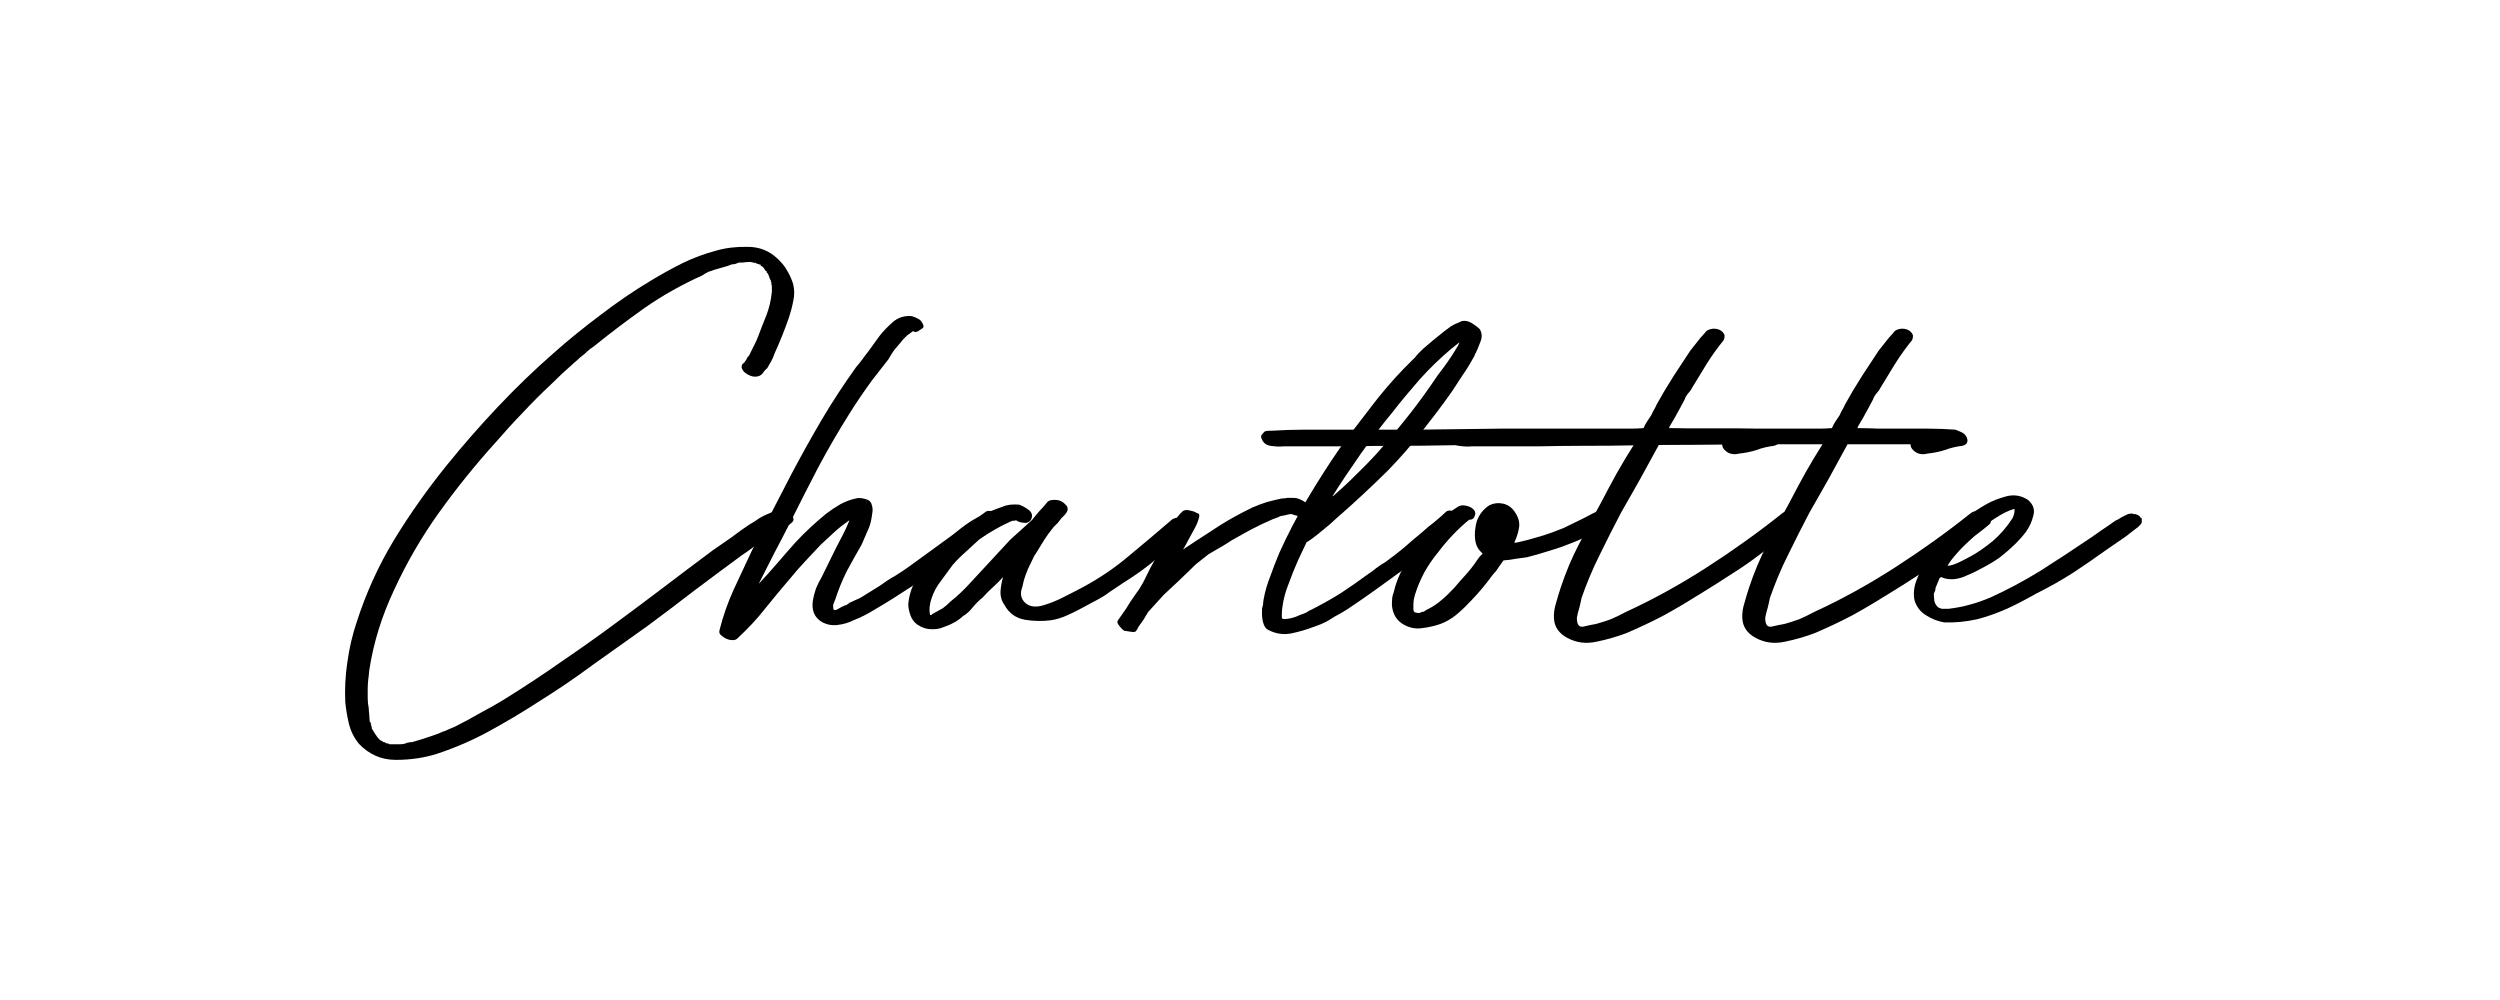 <svg version="1.0" preserveAspectRatio="xMidYMid meet" height="40" viewBox="0 0 75 30" zoomAndPan="magnify" width="100" xmlns:xlink="http://www.w3.org/1999/xlink" xmlns="http://www.w3.org/2000/svg"><defs><g></g></defs><g fill-opacity="1" fill="#000000"><g transform="translate(11.547, 18.734)"><g><path d="M 11.281 -7.484 C 11.219 -7.441 11.141 -7.426 11.047 -7.438 C 10.961 -7.457 10.883 -7.492 10.812 -7.547 C 10.758 -7.586 10.723 -7.641 10.703 -7.703 C 10.691 -7.773 10.723 -7.828 10.797 -7.859 C 10.816 -7.867 10.812 -7.863 10.781 -7.844 C 10.75 -7.82 10.75 -7.828 10.781 -7.859 L 10.828 -7.922 C 10.859 -7.973 10.875 -8.004 10.875 -8.016 C 10.875 -8.016 10.891 -8.031 10.922 -8.062 C 10.973 -8.164 11.02 -8.258 11.062 -8.344 C 11.113 -8.438 11.16 -8.539 11.203 -8.656 C 11.285 -8.875 11.367 -9.086 11.453 -9.297 C 11.535 -9.516 11.586 -9.742 11.609 -9.984 L 11.609 -10.141 C 11.609 -10.172 11.602 -10.191 11.594 -10.203 C 11.594 -10.211 11.594 -10.234 11.594 -10.266 C 11.582 -10.273 11.578 -10.289 11.578 -10.312 C 11.586 -10.281 11.586 -10.27 11.578 -10.281 C 11.578 -10.301 11.578 -10.316 11.578 -10.328 C 11.555 -10.348 11.539 -10.379 11.531 -10.422 C 11.52 -10.461 11.504 -10.5 11.484 -10.531 C 11.473 -10.539 11.461 -10.551 11.453 -10.562 C 11.453 -10.582 11.441 -10.598 11.422 -10.609 C 11.41 -10.641 11.414 -10.633 11.438 -10.594 C 11.457 -10.562 11.461 -10.562 11.453 -10.594 C 11.422 -10.613 11.406 -10.625 11.406 -10.625 C 11.395 -10.656 11.375 -10.688 11.344 -10.719 L 11.328 -10.734 C 11.316 -10.742 11.305 -10.75 11.297 -10.75 C 11.285 -10.75 11.273 -10.758 11.266 -10.781 C 11.223 -10.801 11.219 -10.801 11.25 -10.781 C 11.289 -10.758 11.297 -10.766 11.266 -10.797 C 11.254 -10.797 11.219 -10.805 11.156 -10.828 C 11.133 -10.848 11.145 -10.848 11.188 -10.828 C 11.227 -10.805 11.234 -10.801 11.203 -10.812 C 11.191 -10.812 11.188 -10.812 11.188 -10.812 C 11.188 -10.82 11.176 -10.828 11.156 -10.828 C 11.145 -10.828 11.133 -10.832 11.125 -10.844 C 11.125 -10.852 11.109 -10.859 11.078 -10.859 C 11.035 -10.867 11.035 -10.863 11.078 -10.844 C 11.129 -10.832 11.129 -10.836 11.078 -10.859 C 11.023 -10.859 10.992 -10.863 10.984 -10.875 L 10.953 -10.875 C 10.859 -10.875 10.789 -10.867 10.75 -10.859 L 10.594 -10.859 C 10.562 -10.836 10.562 -10.832 10.594 -10.844 C 10.633 -10.852 10.641 -10.859 10.609 -10.859 C 10.566 -10.836 10.531 -10.82 10.5 -10.812 C 10.469 -10.812 10.43 -10.805 10.391 -10.797 C 10.316 -10.766 10.238 -10.738 10.156 -10.719 C 10.082 -10.695 10.008 -10.676 9.938 -10.656 C 9.926 -10.656 9.879 -10.641 9.797 -10.609 C 9.797 -10.609 9.781 -10.602 9.75 -10.594 C 9.707 -10.562 9.703 -10.555 9.734 -10.578 C 9.766 -10.598 9.766 -10.602 9.734 -10.594 C 9.629 -10.539 9.555 -10.5 9.516 -10.469 C 8.91 -10.195 8.336 -9.875 7.797 -9.5 C 7.266 -9.125 6.75 -8.734 6.25 -8.328 C 6.227 -8.316 6.207 -8.301 6.188 -8.281 C 6.164 -8.27 6.172 -8.281 6.203 -8.312 L 6.141 -8.25 C 6.098 -8.219 6.051 -8.176 6 -8.125 C 5.945 -8.082 5.895 -8.039 5.844 -8 C 5.801 -7.957 5.75 -7.91 5.688 -7.859 C 5.445 -7.648 5.211 -7.43 4.984 -7.203 C 4.691 -6.93 4.41 -6.648 4.141 -6.359 C 3.867 -6.078 3.598 -5.781 3.328 -5.469 C 2.723 -4.801 2.156 -4.098 1.625 -3.359 C 1.102 -2.629 0.656 -1.859 0.281 -1.047 C -0.094 -0.254 -0.344 0.551 -0.469 1.375 C -0.477 1.477 -0.488 1.57 -0.5 1.656 C -0.508 1.738 -0.516 1.832 -0.516 1.938 C -0.516 2.031 -0.516 2.125 -0.516 2.219 C -0.516 2.312 -0.504 2.41 -0.484 2.516 C -0.484 2.578 -0.477 2.641 -0.469 2.703 C -0.469 2.773 -0.461 2.848 -0.453 2.922 C -0.43 2.93 -0.422 2.953 -0.422 2.984 C -0.422 2.992 -0.414 3 -0.406 3 C -0.406 3 -0.406 3.004 -0.406 3.016 C -0.406 3.047 -0.406 3.039 -0.406 3 C -0.414 2.969 -0.422 2.969 -0.422 3 C -0.398 3.051 -0.391 3.094 -0.391 3.125 C -0.359 3.176 -0.316 3.242 -0.266 3.328 C -0.297 3.285 -0.301 3.273 -0.281 3.297 C -0.258 3.328 -0.238 3.359 -0.219 3.391 L -0.156 3.453 C -0.219 3.41 -0.234 3.398 -0.203 3.422 C -0.172 3.441 -0.145 3.461 -0.125 3.484 C -0.113 3.484 -0.098 3.492 -0.078 3.516 C -0.055 3.535 -0.062 3.531 -0.094 3.5 C -0.133 3.469 -0.141 3.461 -0.109 3.484 C -0.086 3.504 -0.051 3.523 0 3.547 C 0.031 3.566 0.023 3.566 -0.016 3.547 C -0.055 3.523 -0.066 3.52 -0.047 3.531 C -0.023 3.531 -0.008 3.531 0 3.531 C 0 3.539 0.004 3.547 0.016 3.547 C 0.035 3.566 0.07 3.578 0.125 3.578 C 0.039 3.555 0.016 3.551 0.047 3.562 C 0.086 3.57 0.117 3.582 0.141 3.594 L 0.281 3.594 L 0.266 3.594 L 0.328 3.594 C 0.367 3.594 0.41 3.594 0.453 3.594 C 0.504 3.594 0.551 3.586 0.594 3.578 C 0.633 3.578 0.66 3.566 0.672 3.547 C 0.609 3.566 0.586 3.578 0.609 3.578 C 0.641 3.578 0.66 3.566 0.672 3.547 C 0.703 3.547 0.727 3.539 0.75 3.531 C 0.77 3.531 0.789 3.531 0.812 3.531 C 0.926 3.5 1.031 3.469 1.125 3.438 C 1.227 3.406 1.336 3.367 1.453 3.328 L 1.625 3.266 C 1.625 3.266 1.656 3.25 1.719 3.219 C 1.738 3.207 1.734 3.211 1.703 3.234 C 1.672 3.254 1.664 3.258 1.688 3.25 C 1.707 3.227 1.723 3.219 1.734 3.219 C 1.805 3.195 1.867 3.172 1.922 3.141 C 1.973 3.117 2.035 3.094 2.109 3.062 C 2.359 2.938 2.609 2.801 2.859 2.656 C 3.117 2.52 3.375 2.375 3.625 2.219 C 4.195 1.863 4.75 1.5 5.281 1.125 C 5.82 0.758 6.359 0.379 6.891 -0.016 C 7.398 -0.391 7.895 -0.758 8.375 -1.125 C 8.852 -1.488 9.336 -1.852 9.828 -2.219 C 10.023 -2.352 10.211 -2.484 10.391 -2.609 C 10.566 -2.742 10.75 -2.875 10.938 -3 C 11.008 -3.039 11.078 -3.082 11.141 -3.125 C 11.211 -3.176 11.281 -3.219 11.344 -3.25 C 11.426 -3.289 11.508 -3.328 11.594 -3.359 C 11.688 -3.398 11.781 -3.414 11.875 -3.406 L 11.734 -3.406 L 11.75 -3.406 C 11.82 -3.438 11.898 -3.438 11.984 -3.406 C 12.078 -3.375 12.148 -3.332 12.203 -3.281 C 12.254 -3.219 12.27 -3.16 12.25 -3.109 C 12.227 -3.066 12.188 -3.031 12.125 -3 C 12.102 -3 12.094 -2.992 12.094 -2.984 C 12.094 -2.984 12.086 -2.984 12.078 -2.984 C 12.109 -2.992 12.125 -3 12.125 -3 C 12.133 -3.008 12.156 -3.023 12.188 -3.047 C 12.164 -3.016 12.141 -2.992 12.109 -2.984 C 12.086 -2.984 12.066 -2.973 12.047 -2.953 C 12.004 -2.93 11.953 -2.906 11.891 -2.875 C 11.836 -2.832 11.785 -2.797 11.734 -2.766 C 11.68 -2.734 11.629 -2.703 11.578 -2.672 C 11.422 -2.578 11.27 -2.477 11.125 -2.375 C 10.988 -2.27 10.844 -2.164 10.688 -2.062 C 10.219 -1.719 9.75 -1.367 9.281 -1.016 C 8.82 -0.66 8.352 -0.305 7.875 0.047 C 7.332 0.43 6.789 0.816 6.25 1.203 C 5.719 1.598 5.164 1.973 4.594 2.328 C 4.113 2.641 3.625 2.93 3.125 3.203 C 2.633 3.473 2.117 3.695 1.578 3.875 C 1.191 4 0.773 4.062 0.328 4.062 C -0.109 4.062 -0.477 3.898 -0.781 3.578 C -0.926 3.398 -1.023 3.203 -1.078 2.984 C -1.129 2.773 -1.164 2.562 -1.188 2.344 C -1.207 1.938 -1.188 1.531 -1.125 1.125 C -1.07 0.719 -0.977 0.316 -0.844 -0.078 C -0.562 -0.953 -0.188 -1.773 0.281 -2.547 C 0.758 -3.328 1.285 -4.07 1.859 -4.781 C 2.348 -5.383 2.859 -5.969 3.391 -6.531 C 3.93 -7.102 4.492 -7.645 5.078 -8.156 C 5.523 -8.551 5.992 -8.93 6.484 -9.297 C 6.973 -9.672 7.477 -10.016 8 -10.328 C 8.312 -10.516 8.625 -10.688 8.938 -10.844 C 9.258 -11 9.598 -11.125 9.953 -11.219 C 10.242 -11.301 10.555 -11.336 10.891 -11.328 C 11.223 -11.328 11.508 -11.219 11.75 -11 C 11.883 -10.883 11.988 -10.758 12.062 -10.625 C 12.145 -10.488 12.207 -10.348 12.25 -10.203 C 12.289 -10.035 12.289 -9.867 12.25 -9.703 C 12.219 -9.535 12.176 -9.375 12.125 -9.219 C 12 -8.852 11.852 -8.488 11.688 -8.125 C 11.664 -8.051 11.633 -7.977 11.594 -7.906 C 11.551 -7.832 11.508 -7.758 11.469 -7.688 C 11.438 -7.664 11.406 -7.633 11.375 -7.594 C 11.352 -7.551 11.32 -7.516 11.281 -7.484 Z M 11.281 -7.484"></path></g></g></g><g fill-opacity="1" fill="#000000"><g transform="translate(22.87, 18.734)"><g><path d="M 6.672 -3.359 C 6.711 -3.398 6.766 -3.414 6.828 -3.406 C 6.898 -3.395 6.961 -3.367 7.016 -3.328 C 7.066 -3.297 7.102 -3.254 7.125 -3.203 C 7.145 -3.148 7.129 -3.102 7.078 -3.062 C 7.086 -3.07 7.086 -3.07 7.078 -3.062 C 7.066 -3.051 7.055 -3.047 7.047 -3.047 C 7.047 -3.047 7.031 -3.031 7 -3 C 6.988 -2.988 6.973 -2.977 6.953 -2.969 C 6.941 -2.957 6.93 -2.941 6.922 -2.922 C 6.867 -2.891 6.82 -2.852 6.781 -2.812 C 6.738 -2.77 6.695 -2.738 6.656 -2.719 C 6.477 -2.562 6.301 -2.426 6.125 -2.312 C 5.914 -2.156 5.707 -2 5.5 -1.844 C 5.301 -1.695 5.098 -1.551 4.891 -1.406 L 3.922 -0.781 C 3.723 -0.656 3.523 -0.535 3.328 -0.422 C 3.141 -0.305 2.941 -0.207 2.734 -0.125 C 2.586 -0.051 2.426 -0.004 2.25 0.016 C 2.082 0.035 1.926 0.004 1.781 -0.078 C 1.562 -0.211 1.473 -0.426 1.516 -0.719 C 1.535 -0.832 1.566 -0.953 1.609 -1.078 C 1.66 -1.203 1.719 -1.316 1.781 -1.422 L 2.203 -2.281 C 2.273 -2.414 2.344 -2.547 2.406 -2.672 C 2.477 -2.805 2.539 -2.941 2.594 -3.078 C 2.602 -3.098 2.609 -3.113 2.609 -3.125 C 2.441 -3.008 2.297 -2.895 2.172 -2.781 C 2.047 -2.664 1.906 -2.535 1.75 -2.391 C 1.594 -2.223 1.438 -2.055 1.281 -1.891 C 1.133 -1.734 0.988 -1.566 0.844 -1.391 C 0.582 -1.086 0.328 -0.781 0.078 -0.469 C -0.16 -0.164 -0.426 0.117 -0.719 0.391 C -0.77 0.453 -0.832 0.477 -0.906 0.469 C -0.977 0.469 -1.051 0.445 -1.125 0.406 C -1.164 0.383 -1.207 0.352 -1.25 0.312 C -1.289 0.281 -1.301 0.227 -1.281 0.156 C -1.176 -0.258 -1.035 -0.66 -0.859 -1.047 C -0.68 -1.43 -0.5 -1.82 -0.312 -2.219 L 0.859 -4.484 C 1.16 -5.055 1.469 -5.609 1.781 -6.141 C 2.094 -6.672 2.438 -7.195 2.812 -7.719 C 2.883 -7.801 2.945 -7.879 3 -7.953 C 3.051 -8.023 3.113 -8.109 3.188 -8.203 L 3.516 -8.656 C 3.629 -8.801 3.766 -8.941 3.922 -9.078 C 4.078 -9.211 4.266 -9.27 4.484 -9.25 C 4.555 -9.227 4.617 -9.203 4.672 -9.172 C 4.723 -9.148 4.766 -9.109 4.797 -9.047 C 4.805 -9.047 4.812 -9.035 4.812 -9.016 C 4.844 -8.961 4.844 -8.922 4.812 -8.891 L 4.672 -8.797 C 4.617 -8.766 4.57 -8.766 4.531 -8.797 L 4.516 -8.797 L 4.453 -8.75 L 4.344 -8.672 L 4.219 -8.547 C 4.145 -8.453 4.066 -8.359 3.984 -8.266 C 3.91 -8.172 3.844 -8.066 3.781 -7.953 L 3.281 -7.312 C 3.039 -6.977 2.82 -6.656 2.625 -6.344 C 2.289 -5.812 1.977 -5.273 1.688 -4.734 C 1.406 -4.191 1.125 -3.641 0.844 -3.078 C 0.688 -2.766 0.523 -2.453 0.359 -2.141 C 0.203 -1.836 0.047 -1.531 -0.109 -1.219 C 0.086 -1.426 0.273 -1.633 0.453 -1.844 C 0.629 -2.051 0.812 -2.258 1 -2.469 C 1.281 -2.77 1.586 -3.055 1.922 -3.328 C 2.055 -3.43 2.195 -3.523 2.344 -3.609 C 2.5 -3.691 2.656 -3.75 2.812 -3.781 C 2.883 -3.801 2.973 -3.797 3.078 -3.766 C 3.191 -3.742 3.258 -3.688 3.281 -3.594 C 3.312 -3.508 3.316 -3.422 3.297 -3.328 C 3.285 -3.234 3.27 -3.145 3.25 -3.062 C 3.219 -2.945 3.176 -2.836 3.125 -2.734 C 3.082 -2.629 3.035 -2.52 2.984 -2.406 C 2.828 -2.133 2.676 -1.863 2.531 -1.594 C 2.395 -1.32 2.281 -1.039 2.188 -0.75 L 2.125 -0.594 L 2.125 -0.516 C 2.125 -0.441 2.156 -0.414 2.219 -0.438 C 2.281 -0.469 2.336 -0.5 2.391 -0.531 C 2.398 -0.539 2.41 -0.547 2.422 -0.547 C 2.441 -0.547 2.453 -0.551 2.453 -0.562 C 2.461 -0.57 2.484 -0.578 2.516 -0.578 L 2.625 -0.656 L 2.938 -0.797 L 3.516 -1.156 C 3.672 -1.27 3.832 -1.375 4 -1.469 C 4.164 -1.57 4.328 -1.68 4.484 -1.797 L 5.688 -2.672 C 5.852 -2.785 6.02 -2.898 6.188 -3.016 C 6.363 -3.129 6.523 -3.242 6.672 -3.359 Z M 6.672 -3.359"></path></g></g></g><g fill-opacity="1" fill="#000000"><g transform="translate(29.092, 18.734)"><g><path d="M 6.484 -3.156 C 6.547 -3.133 6.602 -3.094 6.656 -3.031 C 6.707 -2.969 6.707 -2.914 6.656 -2.875 C 6.312 -2.57 5.977 -2.285 5.656 -2.016 C 5.344 -1.742 4.992 -1.488 4.609 -1.25 C 4.43 -1.133 4.289 -1.039 4.188 -0.969 C 4.094 -0.895 3.977 -0.82 3.844 -0.75 C 3.426 -0.52 3.125 -0.363 2.938 -0.281 C 2.75 -0.195 2.578 -0.145 2.422 -0.125 C 2.18 -0.094 1.926 -0.098 1.656 -0.141 C 1.383 -0.191 1.18 -0.336 1.047 -0.578 C 0.961 -0.691 0.922 -0.82 0.922 -0.969 C 0.93 -1.125 0.957 -1.273 1 -1.422 C 0.906 -1.316 0.805 -1.219 0.703 -1.125 C 0.598 -1.031 0.492 -0.926 0.391 -0.812 C 0.273 -0.719 0.172 -0.613 0.078 -0.5 C -0.004 -0.395 -0.098 -0.312 -0.203 -0.25 C -0.348 -0.113 -0.539 -0.004 -0.781 0.078 C -0.895 0.129 -1.02 0.148 -1.156 0.141 C -1.301 0.141 -1.441 0.094 -1.578 0 C -1.672 -0.07 -1.738 -0.164 -1.781 -0.281 C -1.82 -0.395 -1.844 -0.504 -1.844 -0.609 C -1.82 -0.867 -1.75 -1.102 -1.625 -1.312 C -1.508 -1.52 -1.375 -1.723 -1.219 -1.922 C -1.062 -2.117 -0.891 -2.312 -0.703 -2.5 C -0.516 -2.688 -0.316 -2.852 -0.109 -3 C 0.18 -3.207 0.547 -3.383 0.984 -3.531 C 1.047 -3.562 1.125 -3.582 1.219 -3.594 C 1.32 -3.602 1.41 -3.602 1.484 -3.594 C 1.578 -3.562 1.672 -3.508 1.766 -3.438 C 1.867 -3.363 1.895 -3.27 1.844 -3.156 C 1.812 -3.094 1.758 -3.055 1.688 -3.047 C 1.625 -3.047 1.555 -3.055 1.484 -3.078 C 1.473 -3.078 1.441 -3.094 1.391 -3.125 L 1.375 -3.125 C 1.352 -3.113 1.336 -3.109 1.328 -3.109 C 1.316 -3.117 1.301 -3.117 1.281 -3.109 C 1.27 -3.109 1.242 -3.098 1.203 -3.078 C 1.172 -3.066 1.172 -3.066 1.203 -3.078 C 0.898 -2.941 0.594 -2.766 0.281 -2.547 C 0.164 -2.441 0.035 -2.32 -0.109 -2.188 C -0.254 -2.062 -0.391 -1.926 -0.516 -1.781 C -0.629 -1.625 -0.742 -1.469 -0.859 -1.312 C -0.984 -1.156 -1.078 -0.984 -1.141 -0.797 C -1.172 -0.711 -1.191 -0.625 -1.203 -0.531 C -1.211 -0.445 -1.207 -0.363 -1.188 -0.281 C -1.156 -0.281 -1.133 -0.289 -1.125 -0.312 C -1.008 -0.375 -0.906 -0.43 -0.812 -0.484 C -0.727 -0.547 -0.648 -0.613 -0.578 -0.688 C -0.367 -0.852 -0.16 -1.051 0.047 -1.281 L 1.219 -2.547 L 1.859 -3.125 L 1.875 -3.141 C 1.945 -3.234 2.02 -3.32 2.094 -3.406 C 2.176 -3.488 2.254 -3.578 2.328 -3.672 C 2.367 -3.711 2.422 -3.734 2.484 -3.734 C 2.555 -3.742 2.625 -3.738 2.688 -3.719 C 2.758 -3.695 2.816 -3.66 2.859 -3.609 C 2.91 -3.566 2.938 -3.52 2.938 -3.469 L 2.938 -3.453 C 2.938 -3.41 2.906 -3.352 2.844 -3.281 C 2.82 -3.258 2.805 -3.242 2.797 -3.234 C 2.785 -3.223 2.77 -3.207 2.75 -3.188 C 2.707 -3.133 2.672 -3.086 2.641 -3.047 C 2.609 -3.016 2.566 -2.973 2.516 -2.922 C 2.473 -2.867 2.422 -2.801 2.359 -2.719 C 2.297 -2.633 2.219 -2.516 2.125 -2.359 C 2.094 -2.305 2.062 -2.254 2.031 -2.203 C 2 -2.16 1.969 -2.113 1.938 -2.062 C 1.875 -1.938 1.812 -1.805 1.75 -1.672 C 1.695 -1.547 1.656 -1.43 1.625 -1.328 L 1.578 -1.125 C 1.504 -0.938 1.531 -0.781 1.656 -0.656 C 1.789 -0.531 1.977 -0.504 2.219 -0.578 C 2.426 -0.641 2.617 -0.719 2.797 -0.812 C 2.984 -0.906 3.188 -1.008 3.406 -1.125 C 3.906 -1.395 4.363 -1.707 4.781 -2.062 C 5.207 -2.414 5.641 -2.781 6.078 -3.156 C 6.148 -3.195 6.223 -3.211 6.297 -3.203 C 6.367 -3.203 6.43 -3.188 6.484 -3.156 Z M 6.484 -3.156"></path></g></g></g><g fill-opacity="1" fill="#000000"><g transform="translate(35.07, 18.734)"><g><path d="M 0.422 -3.406 C 0.484 -3.438 0.547 -3.441 0.609 -3.422 C 0.68 -3.41 0.75 -3.391 0.812 -3.359 C 0.812 -3.348 0.82 -3.344 0.844 -3.344 C 0.844 -3.344 0.852 -3.336 0.875 -3.328 C 0.914 -3.316 0.922 -3.266 0.891 -3.172 C 0.867 -3.086 0.828 -2.988 0.766 -2.875 C 0.711 -2.77 0.648 -2.656 0.578 -2.531 C 0.516 -2.406 0.461 -2.312 0.422 -2.25 C 0.703 -2.438 0.988 -2.625 1.281 -2.812 C 1.57 -3.008 1.879 -3.191 2.203 -3.359 L 2.516 -3.516 C 2.66 -3.578 2.801 -3.629 2.938 -3.672 C 3.082 -3.711 3.234 -3.75 3.391 -3.781 L 3.406 -3.781 C 3.445 -3.781 3.492 -3.785 3.547 -3.797 C 3.617 -3.797 3.68 -3.797 3.734 -3.797 C 3.785 -3.797 3.828 -3.789 3.859 -3.781 C 3.953 -3.75 4.039 -3.703 4.125 -3.641 C 4.219 -3.578 4.25 -3.477 4.219 -3.344 C 4.176 -3.258 4.094 -3.223 3.969 -3.234 C 3.852 -3.254 3.754 -3.281 3.672 -3.312 C 3.641 -3.312 3.602 -3.305 3.562 -3.297 C 3.531 -3.285 3.457 -3.27 3.344 -3.25 C 3.332 -3.25 3.312 -3.238 3.281 -3.219 L 3.109 -3.156 C 2.867 -3.051 2.66 -2.953 2.484 -2.859 L 2.281 -2.75 L 1.891 -2.531 L 1.672 -2.391 L 1.188 -2.109 L 0.812 -1.812 L 0.312 -1.328 L -0.156 -0.891 L -0.625 -0.375 C -0.688 -0.27 -0.734 -0.191 -0.766 -0.141 C -0.797 -0.098 -0.848 -0.023 -0.922 0.078 C -0.941 0.129 -0.961 0.164 -0.984 0.188 C -1.004 0.227 -1.055 0.238 -1.141 0.219 C -1.234 0.207 -1.301 0.195 -1.344 0.188 C -1.395 0.156 -1.445 0.102 -1.5 0.031 C -1.551 -0.031 -1.562 -0.082 -1.531 -0.125 L -1.281 -0.484 C -1.188 -0.641 -1.109 -0.758 -1.047 -0.844 C -0.984 -0.938 -0.93 -1.008 -0.891 -1.062 C -0.859 -1.125 -0.82 -1.188 -0.781 -1.25 C -0.75 -1.312 -0.711 -1.383 -0.672 -1.469 L -0.547 -1.719 L -0.125 -2.484 C -0.051 -2.66 0.031 -2.836 0.125 -3.016 C 0.219 -3.191 0.316 -3.32 0.422 -3.406 Z M 0.422 -3.406"></path></g></g></g><g fill-opacity="1" fill="#000000"><g transform="translate(39.049, 18.734)"><g><path d="M 3.406 -8.016 C 3.477 -8.109 3.562 -8.195 3.656 -8.281 C 3.844 -8.445 4.051 -8.617 4.281 -8.797 L 4.469 -8.938 L 4.547 -8.984 C 4.578 -9.004 4.625 -9.023 4.688 -9.047 C 4.758 -9.078 4.789 -9.094 4.781 -9.094 C 4.883 -9.125 4.988 -9.109 5.094 -9.047 C 5.195 -8.984 5.281 -8.922 5.344 -8.859 C 5.414 -8.742 5.422 -8.613 5.359 -8.469 C 5.305 -8.32 5.25 -8.191 5.188 -8.078 L 5.188 -8.062 C 5.07 -7.852 4.969 -7.68 4.875 -7.547 C 4.789 -7.422 4.703 -7.285 4.609 -7.141 L 4.484 -6.953 C 4.203 -6.555 3.898 -6.156 3.578 -5.75 C 3.266 -5.352 2.938 -4.977 2.594 -4.625 C 2.383 -4.414 2.129 -4.172 1.828 -3.891 C 1.535 -3.617 1.273 -3.383 1.047 -3.188 L 0.859 -3.016 C 0.742 -2.922 0.625 -2.82 0.5 -2.719 C 0.383 -2.625 0.27 -2.539 0.156 -2.469 L 0.156 -2.484 L -0.109 -1.922 C -0.211 -1.691 -0.305 -1.457 -0.391 -1.219 C -0.484 -0.988 -0.547 -0.754 -0.578 -0.516 C -0.586 -0.453 -0.594 -0.383 -0.594 -0.312 L -0.594 -0.219 C -0.602 -0.164 -0.539 -0.148 -0.406 -0.172 C -0.281 -0.191 -0.164 -0.227 -0.062 -0.281 C 0.031 -0.312 0.098 -0.336 0.141 -0.359 C 0.18 -0.391 0.238 -0.422 0.312 -0.453 C 0.676 -0.641 0.977 -0.812 1.219 -0.969 C 1.469 -1.133 1.727 -1.316 2 -1.516 C 2.082 -1.566 2.16 -1.625 2.234 -1.688 C 2.316 -1.75 2.41 -1.812 2.516 -1.875 C 2.703 -2.008 2.883 -2.148 3.062 -2.297 C 3.238 -2.453 3.414 -2.602 3.594 -2.75 C 3.719 -2.863 3.844 -2.969 3.969 -3.062 C 4.094 -3.164 4.219 -3.273 4.344 -3.391 C 4.426 -3.441 4.535 -3.422 4.672 -3.328 C 4.816 -3.242 4.859 -3.156 4.797 -3.062 C 4.68 -2.969 4.566 -2.867 4.453 -2.766 C 4.336 -2.66 4.227 -2.566 4.125 -2.484 L 3.75 -2.203 C 3.688 -2.141 3.613 -2.078 3.531 -2.016 C 3.445 -1.961 3.375 -1.906 3.312 -1.844 L 3 -1.609 C 2.738 -1.422 2.473 -1.227 2.203 -1.031 C 1.941 -0.844 1.672 -0.656 1.391 -0.469 L 1.188 -0.344 C 1.062 -0.281 0.938 -0.207 0.812 -0.125 C 0.688 -0.051 0.531 0.016 0.344 0.078 C 0.164 0.148 -0.047 0.211 -0.297 0.266 C -0.547 0.316 -0.785 0.281 -1.016 0.156 C -1.078 0.125 -1.125 0.051 -1.156 -0.062 C -1.188 -0.188 -1.195 -0.301 -1.188 -0.406 L -1.188 -0.484 C -1.164 -0.547 -1.156 -0.594 -1.156 -0.625 C -1.156 -0.656 -1.148 -0.695 -1.141 -0.75 C -1.098 -0.988 -1.031 -1.223 -0.938 -1.453 C -0.852 -1.691 -0.766 -1.922 -0.672 -2.141 C -0.43 -2.68 -0.148 -3.223 0.172 -3.766 C 0.492 -4.305 0.816 -4.812 1.141 -5.281 C 1.43 -5.676 1.738 -6.082 2.062 -6.5 C 2.383 -6.926 2.719 -7.316 3.062 -7.672 Z M 4.719 -8.453 L 4.484 -8.266 C 4.16 -7.992 3.848 -7.691 3.547 -7.359 C 3.254 -7.023 2.977 -6.691 2.719 -6.359 C 2.383 -5.953 2.066 -5.535 1.766 -5.109 C 1.473 -4.691 1.191 -4.27 0.922 -3.844 L 0.953 -3.859 C 1.172 -4.047 1.391 -4.25 1.609 -4.469 C 1.836 -4.688 2.055 -4.91 2.266 -5.141 C 2.672 -5.609 3.004 -6.008 3.266 -6.344 C 3.535 -6.688 3.805 -7.062 4.078 -7.469 L 4.266 -7.719 C 4.328 -7.801 4.398 -7.906 4.484 -8.031 C 4.566 -8.156 4.633 -8.266 4.688 -8.359 C 4.688 -8.359 4.703 -8.391 4.734 -8.453 Z M 4.719 -8.453"></path></g></g></g><g fill-opacity="1" fill="#000000"><g transform="translate(43.027, 18.734)"><g><path d="M 5.016 -3.484 C 5.055 -3.516 5.113 -3.523 5.188 -3.516 C 5.27 -3.516 5.336 -3.492 5.391 -3.453 C 5.453 -3.41 5.488 -3.363 5.5 -3.312 C 5.52 -3.27 5.504 -3.219 5.453 -3.156 C 5.254 -3.008 5.051 -2.879 4.844 -2.766 C 4.633 -2.66 4.414 -2.562 4.188 -2.469 C 3.957 -2.375 3.723 -2.289 3.484 -2.219 C 3.254 -2.145 3.02 -2.078 2.781 -2.016 C 2.676 -2.004 2.562 -1.988 2.438 -1.969 C 2.32 -1.945 2.203 -1.93 2.078 -1.922 C 2.023 -1.848 1.973 -1.773 1.922 -1.703 C 1.879 -1.629 1.82 -1.555 1.75 -1.484 C 1.551 -1.211 1.344 -0.961 1.125 -0.734 C 0.988 -0.586 0.844 -0.445 0.688 -0.312 C 0.539 -0.188 0.375 -0.086 0.188 -0.016 C 0.008 0.047 -0.172 0.086 -0.359 0.109 C -0.555 0.141 -0.742 0.102 -0.922 0 C -1.098 -0.102 -1.207 -0.254 -1.25 -0.453 C -1.27 -0.535 -1.273 -0.617 -1.266 -0.703 C -1.266 -0.797 -1.25 -0.879 -1.219 -0.953 C -1.156 -1.234 -1.055 -1.488 -0.922 -1.719 C -0.797 -1.957 -0.66 -2.188 -0.516 -2.406 C -0.336 -2.633 -0.145 -2.844 0.062 -3.031 C 0.27 -3.227 0.492 -3.398 0.734 -3.547 C 0.805 -3.578 0.879 -3.582 0.953 -3.562 C 1.023 -3.551 1.086 -3.523 1.141 -3.484 C 1.223 -3.422 1.25 -3.348 1.219 -3.266 C 1.195 -3.18 1.141 -3.141 1.047 -3.141 C 0.711 -2.867 0.398 -2.539 0.109 -2.156 C -0.047 -1.969 -0.18 -1.77 -0.297 -1.562 C -0.41 -1.352 -0.504 -1.129 -0.578 -0.891 C -0.586 -0.859 -0.598 -0.816 -0.609 -0.766 C -0.617 -0.711 -0.625 -0.66 -0.625 -0.609 L -0.625 -0.453 C -0.625 -0.398 -0.602 -0.367 -0.562 -0.359 C -0.531 -0.348 -0.5 -0.344 -0.469 -0.344 C -0.438 -0.344 -0.414 -0.348 -0.406 -0.359 C -0.406 -0.367 -0.395 -0.375 -0.375 -0.375 C -0.352 -0.375 -0.328 -0.379 -0.297 -0.391 C -0.273 -0.41 -0.281 -0.41 -0.312 -0.391 L -0.203 -0.453 C -0.035 -0.535 0.102 -0.629 0.219 -0.734 C 0.344 -0.836 0.473 -0.961 0.609 -1.109 C 0.723 -1.242 0.836 -1.375 0.953 -1.5 C 1.066 -1.625 1.176 -1.766 1.281 -1.922 C 1.312 -1.961 1.336 -2 1.359 -2.031 C 1.391 -2.062 1.422 -2.094 1.453 -2.125 L 1.391 -2.188 C 1.273 -2.301 1.219 -2.469 1.219 -2.688 C 1.219 -2.758 1.223 -2.828 1.234 -2.891 C 1.242 -2.961 1.258 -3.035 1.281 -3.109 C 1.352 -3.305 1.477 -3.461 1.656 -3.578 C 1.789 -3.641 1.926 -3.656 2.062 -3.625 C 2.207 -3.594 2.32 -3.516 2.406 -3.391 C 2.52 -3.234 2.566 -3.078 2.547 -2.922 C 2.523 -2.766 2.477 -2.613 2.406 -2.469 L 2.406 -2.453 L 2.453 -2.453 C 2.691 -2.504 2.93 -2.566 3.172 -2.641 C 3.41 -2.711 3.645 -2.797 3.875 -2.891 L 4.484 -3.188 C 4.578 -3.238 4.664 -3.285 4.75 -3.328 C 4.844 -3.367 4.93 -3.422 5.016 -3.484 Z M 1.875 -3.266 L 1.859 -3.266 Z M 1.875 -3.266"></path></g></g></g><g fill-opacity="1" fill="#000000"><g transform="translate(47.556, 18.734)"><g><path d="M 6.391 -3.281 C 6.43 -3.258 6.469 -3.219 6.5 -3.156 C 6.531 -3.094 6.52 -3.039 6.469 -3 C 6.25 -2.812 6.004 -2.629 5.734 -2.453 C 5.473 -2.273 5.227 -2.098 5 -1.922 C 4.75 -1.742 4.5 -1.578 4.25 -1.422 C 4.008 -1.266 3.754 -1.102 3.484 -0.938 C 3.117 -0.707 2.75 -0.488 2.375 -0.281 C 2 -0.082 1.613 0.098 1.219 0.266 C 0.945 0.367 0.656 0.453 0.344 0.516 C 0.031 0.586 -0.258 0.551 -0.531 0.406 C -0.789 0.27 -0.926 0.07 -0.938 -0.188 C -0.945 -0.332 -0.926 -0.484 -0.875 -0.641 C -0.832 -0.797 -0.785 -0.953 -0.734 -1.109 C -0.586 -1.555 -0.406 -1.988 -0.188 -2.406 C 0.031 -2.832 0.254 -3.254 0.484 -3.672 C 0.641 -3.973 0.797 -4.266 0.953 -4.547 C 1.117 -4.836 1.289 -5.125 1.469 -5.406 L 1.078 -5.406 C 0.484 -5.406 -0.098 -5.406 -0.672 -5.406 C -1.254 -5.406 -1.836 -5.398 -2.422 -5.391 C -2.992 -5.391 -3.555 -5.383 -4.109 -5.375 C -4.66 -5.363 -5.223 -5.359 -5.797 -5.359 C -6.211 -5.359 -6.629 -5.352 -7.047 -5.344 C -7.461 -5.344 -7.891 -5.344 -8.328 -5.344 L -9.047 -5.344 C -9.16 -5.332 -9.289 -5.336 -9.438 -5.359 C -9.582 -5.379 -9.676 -5.461 -9.719 -5.609 C -9.727 -5.641 -9.723 -5.664 -9.703 -5.688 C -9.68 -5.719 -9.656 -5.75 -9.625 -5.781 C -9.602 -5.801 -9.547 -5.812 -9.453 -5.812 L -9.484 -5.812 L -9.406 -5.812 C -9.082 -5.832 -8.754 -5.844 -8.422 -5.844 C -8.098 -5.844 -7.766 -5.844 -7.422 -5.844 C -7.348 -5.844 -7.25 -5.844 -7.125 -5.844 C -7 -5.844 -6.77 -5.844 -6.438 -5.844 C -6.113 -5.844 -5.645 -5.844 -5.031 -5.844 C -4.426 -5.852 -3.594 -5.863 -2.531 -5.875 L 0.953 -5.875 C 1.086 -5.875 1.219 -5.875 1.344 -5.875 C 1.477 -5.875 1.613 -5.879 1.75 -5.891 C 1.781 -5.961 1.816 -6.031 1.859 -6.094 C 1.898 -6.156 1.941 -6.219 1.984 -6.281 C 2.004 -6.332 2.031 -6.383 2.062 -6.438 C 2.094 -6.488 2.117 -6.539 2.141 -6.594 L 2.266 -6.812 C 2.328 -6.926 2.395 -7.039 2.469 -7.156 C 2.539 -7.27 2.609 -7.379 2.672 -7.484 L 3.156 -8.219 L 3.453 -8.594 L 3.594 -8.75 C 3.633 -8.82 3.719 -8.863 3.844 -8.875 C 3.977 -8.875 4.078 -8.832 4.141 -8.75 C 4.191 -8.695 4.195 -8.625 4.156 -8.531 C 3.969 -8.301 3.797 -8.062 3.641 -7.812 C 3.492 -7.57 3.348 -7.332 3.203 -7.094 C 3.172 -7.031 3.129 -6.973 3.078 -6.922 C 3.035 -6.867 3.004 -6.812 2.984 -6.75 L 2.859 -6.516 C 2.742 -6.297 2.633 -6.102 2.531 -5.938 C 2.531 -5.926 2.523 -5.91 2.516 -5.891 C 2.734 -5.891 2.945 -5.883 3.156 -5.875 C 3.375 -5.875 3.602 -5.875 3.844 -5.875 C 4.113 -5.875 4.379 -5.875 4.641 -5.875 C 4.91 -5.875 5.18 -5.863 5.453 -5.844 C 5.516 -5.82 5.578 -5.797 5.641 -5.766 C 5.711 -5.734 5.766 -5.68 5.797 -5.609 C 5.848 -5.473 5.801 -5.391 5.656 -5.359 C 5.477 -5.336 5.305 -5.297 5.141 -5.234 C 4.973 -5.18 4.797 -5.145 4.609 -5.125 C 4.523 -5.102 4.441 -5.102 4.359 -5.125 C 4.285 -5.145 4.219 -5.191 4.156 -5.266 C 4.125 -5.305 4.109 -5.352 4.109 -5.406 L 2.219 -5.406 C 2.031 -5.062 1.844 -4.719 1.656 -4.375 C 1.469 -4.039 1.273 -3.703 1.078 -3.359 C 0.859 -2.941 0.645 -2.52 0.438 -2.094 C 0.227 -1.676 0.047 -1.242 -0.109 -0.797 C -0.129 -0.703 -0.148 -0.609 -0.172 -0.516 C -0.203 -0.422 -0.227 -0.316 -0.25 -0.203 L -0.25 -0.188 C -0.25 0.008 -0.18 0.094 -0.047 0.062 C 0.086 0.031 0.211 0.004 0.328 -0.016 C 0.473 -0.055 0.617 -0.102 0.766 -0.156 C 0.91 -0.219 1.062 -0.289 1.219 -0.375 C 2.051 -0.758 2.863 -1.207 3.656 -1.719 C 4.445 -2.227 5.203 -2.77 5.922 -3.344 C 5.984 -3.395 6.062 -3.406 6.156 -3.375 C 6.258 -3.352 6.336 -3.32 6.391 -3.281 Z M 6.391 -3.281"></path></g></g></g><g fill-opacity="1" fill="#000000"><g transform="translate(53.207, 18.734)"><g><path d="M 6.391 -3.281 C 6.43 -3.258 6.469 -3.219 6.5 -3.156 C 6.531 -3.094 6.52 -3.039 6.469 -3 C 6.25 -2.812 6.004 -2.629 5.734 -2.453 C 5.473 -2.273 5.227 -2.098 5 -1.922 C 4.75 -1.742 4.5 -1.578 4.25 -1.422 C 4.008 -1.266 3.754 -1.102 3.484 -0.938 C 3.117 -0.707 2.75 -0.488 2.375 -0.281 C 2 -0.082 1.613 0.098 1.219 0.266 C 0.945 0.367 0.656 0.453 0.344 0.516 C 0.031 0.586 -0.258 0.551 -0.531 0.406 C -0.789 0.27 -0.926 0.07 -0.938 -0.188 C -0.945 -0.332 -0.926 -0.484 -0.875 -0.641 C -0.832 -0.797 -0.785 -0.953 -0.734 -1.109 C -0.586 -1.555 -0.406 -1.988 -0.188 -2.406 C 0.031 -2.832 0.254 -3.254 0.484 -3.672 C 0.641 -3.973 0.797 -4.266 0.953 -4.547 C 1.117 -4.836 1.289 -5.125 1.469 -5.406 L 1.078 -5.406 C 0.484 -5.406 -0.098 -5.406 -0.672 -5.406 C -1.254 -5.406 -1.836 -5.398 -2.422 -5.391 C -2.992 -5.391 -3.555 -5.383 -4.109 -5.375 C -4.66 -5.363 -5.223 -5.359 -5.797 -5.359 C -6.211 -5.359 -6.629 -5.352 -7.047 -5.344 C -7.461 -5.344 -7.891 -5.344 -8.328 -5.344 L -9.047 -5.344 C -9.16 -5.332 -9.289 -5.336 -9.438 -5.359 C -9.582 -5.379 -9.676 -5.461 -9.719 -5.609 C -9.727 -5.641 -9.723 -5.664 -9.703 -5.688 C -9.68 -5.719 -9.656 -5.75 -9.625 -5.781 C -9.602 -5.801 -9.547 -5.812 -9.453 -5.812 L -9.484 -5.812 L -9.406 -5.812 C -9.082 -5.832 -8.754 -5.844 -8.422 -5.844 C -8.098 -5.844 -7.766 -5.844 -7.422 -5.844 C -7.348 -5.844 -7.25 -5.844 -7.125 -5.844 C -7 -5.844 -6.77 -5.844 -6.438 -5.844 C -6.113 -5.844 -5.645 -5.844 -5.031 -5.844 C -4.426 -5.852 -3.594 -5.863 -2.531 -5.875 L 0.953 -5.875 C 1.086 -5.875 1.219 -5.875 1.344 -5.875 C 1.477 -5.875 1.613 -5.879 1.75 -5.891 C 1.781 -5.961 1.816 -6.031 1.859 -6.094 C 1.898 -6.156 1.941 -6.219 1.984 -6.281 C 2.004 -6.332 2.031 -6.383 2.062 -6.438 C 2.094 -6.488 2.117 -6.539 2.141 -6.594 L 2.266 -6.812 C 2.328 -6.926 2.395 -7.039 2.469 -7.156 C 2.539 -7.27 2.609 -7.379 2.672 -7.484 L 3.156 -8.219 L 3.453 -8.594 L 3.594 -8.75 C 3.633 -8.82 3.719 -8.863 3.844 -8.875 C 3.977 -8.875 4.078 -8.832 4.141 -8.75 C 4.191 -8.695 4.195 -8.625 4.156 -8.531 C 3.969 -8.301 3.797 -8.062 3.641 -7.812 C 3.492 -7.57 3.348 -7.332 3.203 -7.094 C 3.172 -7.031 3.129 -6.973 3.078 -6.922 C 3.035 -6.867 3.004 -6.812 2.984 -6.75 L 2.859 -6.516 C 2.742 -6.297 2.633 -6.102 2.531 -5.938 C 2.531 -5.926 2.523 -5.91 2.516 -5.891 C 2.734 -5.891 2.945 -5.883 3.156 -5.875 C 3.375 -5.875 3.602 -5.875 3.844 -5.875 C 4.113 -5.875 4.379 -5.875 4.641 -5.875 C 4.91 -5.875 5.18 -5.863 5.453 -5.844 C 5.516 -5.82 5.578 -5.797 5.641 -5.766 C 5.711 -5.734 5.766 -5.68 5.797 -5.609 C 5.848 -5.473 5.801 -5.391 5.656 -5.359 C 5.477 -5.336 5.305 -5.297 5.141 -5.234 C 4.973 -5.18 4.797 -5.145 4.609 -5.125 C 4.523 -5.102 4.441 -5.102 4.359 -5.125 C 4.285 -5.145 4.219 -5.191 4.156 -5.266 C 4.125 -5.305 4.109 -5.352 4.109 -5.406 L 2.219 -5.406 C 2.031 -5.062 1.844 -4.719 1.656 -4.375 C 1.469 -4.039 1.273 -3.703 1.078 -3.359 C 0.859 -2.941 0.645 -2.52 0.438 -2.094 C 0.227 -1.676 0.047 -1.242 -0.109 -0.797 C -0.129 -0.703 -0.148 -0.609 -0.172 -0.516 C -0.203 -0.422 -0.227 -0.316 -0.25 -0.203 L -0.25 -0.188 C -0.25 0.008 -0.18 0.094 -0.047 0.062 C 0.086 0.031 0.211 0.004 0.328 -0.016 C 0.473 -0.055 0.617 -0.102 0.766 -0.156 C 0.91 -0.219 1.062 -0.289 1.219 -0.375 C 2.051 -0.758 2.863 -1.207 3.656 -1.719 C 4.445 -2.227 5.203 -2.77 5.922 -3.344 C 5.984 -3.395 6.062 -3.406 6.156 -3.375 C 6.258 -3.352 6.336 -3.32 6.391 -3.281 Z M 6.391 -3.281"></path></g></g></g><g fill-opacity="1" fill="#000000"><g transform="translate(58.859, 18.734)"><g><path d="M 0.141 -1.469 C 0.035 -1.414 -0.086 -1.379 -0.234 -1.359 C -0.379 -1.348 -0.508 -1.367 -0.625 -1.422 L -0.672 -1.391 C -0.723 -1.273 -0.758 -1.188 -0.781 -1.125 C -0.789 -1.113 -0.797 -1.094 -0.797 -1.062 C -0.797 -1.051 -0.797 -1.039 -0.797 -1.031 C -0.805 -1.02 -0.812 -1.008 -0.812 -1 L -0.844 -0.922 C -0.844 -0.848 -0.836 -0.773 -0.828 -0.703 C -0.816 -0.641 -0.781 -0.578 -0.719 -0.516 C -0.656 -0.484 -0.613 -0.469 -0.594 -0.469 L -0.406 -0.469 C -0.164 -0.5 0.047 -0.539 0.234 -0.594 C 0.43 -0.645 0.641 -0.719 0.859 -0.812 C 1.359 -1.039 1.848 -1.301 2.328 -1.594 C 2.805 -1.895 3.32 -2.234 3.875 -2.609 C 3.988 -2.691 4.109 -2.773 4.234 -2.859 C 4.359 -2.941 4.477 -3.023 4.594 -3.109 C 4.645 -3.129 4.703 -3.16 4.766 -3.203 C 4.836 -3.242 4.91 -3.281 4.984 -3.312 C 5.004 -3.32 5.051 -3.328 5.125 -3.328 L 5.141 -3.328 C 5.129 -3.328 5.125 -3.32 5.125 -3.312 C 5.133 -3.312 5.145 -3.312 5.156 -3.312 L 5.203 -3.312 C 5.254 -3.289 5.281 -3.281 5.281 -3.281 C 5.281 -3.281 5.297 -3.27 5.328 -3.25 L 5.359 -3.203 L 5.391 -3.188 C 5.398 -3.133 5.398 -3.086 5.391 -3.047 L 5.344 -2.984 L 5.281 -2.922 L 5.016 -2.719 L 4.938 -2.656 L 4.281 -2.203 C 3.988 -1.992 3.672 -1.773 3.328 -1.547 C 2.984 -1.328 2.613 -1.117 2.219 -0.922 C 1.945 -0.766 1.656 -0.613 1.344 -0.469 C 1.031 -0.332 0.734 -0.227 0.453 -0.156 C 0.117 -0.082 -0.207 -0.051 -0.531 -0.062 C -0.719 -0.094 -0.895 -0.16 -1.062 -0.266 C -1.238 -0.367 -1.359 -0.52 -1.422 -0.719 C -1.461 -0.906 -1.445 -1.098 -1.375 -1.297 C -1.301 -1.492 -1.219 -1.664 -1.125 -1.812 C -0.875 -2.176 -0.586 -2.52 -0.266 -2.844 C -0.129 -2.977 0.02 -3.113 0.188 -3.25 C 0.363 -3.383 0.547 -3.504 0.734 -3.609 C 0.898 -3.703 1.098 -3.781 1.328 -3.844 C 1.566 -3.906 1.785 -3.867 1.984 -3.734 C 2.141 -3.598 2.191 -3.441 2.141 -3.266 C 2.098 -3.086 2.023 -2.926 1.922 -2.781 C 1.723 -2.52 1.461 -2.266 1.141 -2.016 C 0.992 -1.91 0.832 -1.812 0.656 -1.719 C 0.488 -1.625 0.316 -1.539 0.141 -1.469 Z M -0.422 -1.781 C -0.453 -1.75 -0.395 -1.754 -0.25 -1.797 C -0.113 -1.848 0.055 -1.93 0.266 -2.047 C 0.473 -2.16 0.691 -2.312 0.922 -2.5 C 1.148 -2.695 1.348 -2.926 1.516 -3.188 C 1.523 -3.195 1.535 -3.223 1.547 -3.266 C 1.566 -3.305 1.578 -3.375 1.578 -3.469 C 1.41 -3.426 1.219 -3.332 1 -3.188 C 0.926 -3.145 0.867 -3.102 0.828 -3.062 C 0.797 -3.02 0.75 -2.977 0.688 -2.938 C 0.676 -2.926 0.664 -2.922 0.656 -2.922 C 0.656 -2.922 0.645 -2.91 0.625 -2.891 L 0.594 -2.859 C 0.426 -2.703 0.266 -2.551 0.109 -2.406 C -0.047 -2.258 -0.191 -2.098 -0.328 -1.922 Z M -0.422 -1.781"></path></g></g></g></svg>